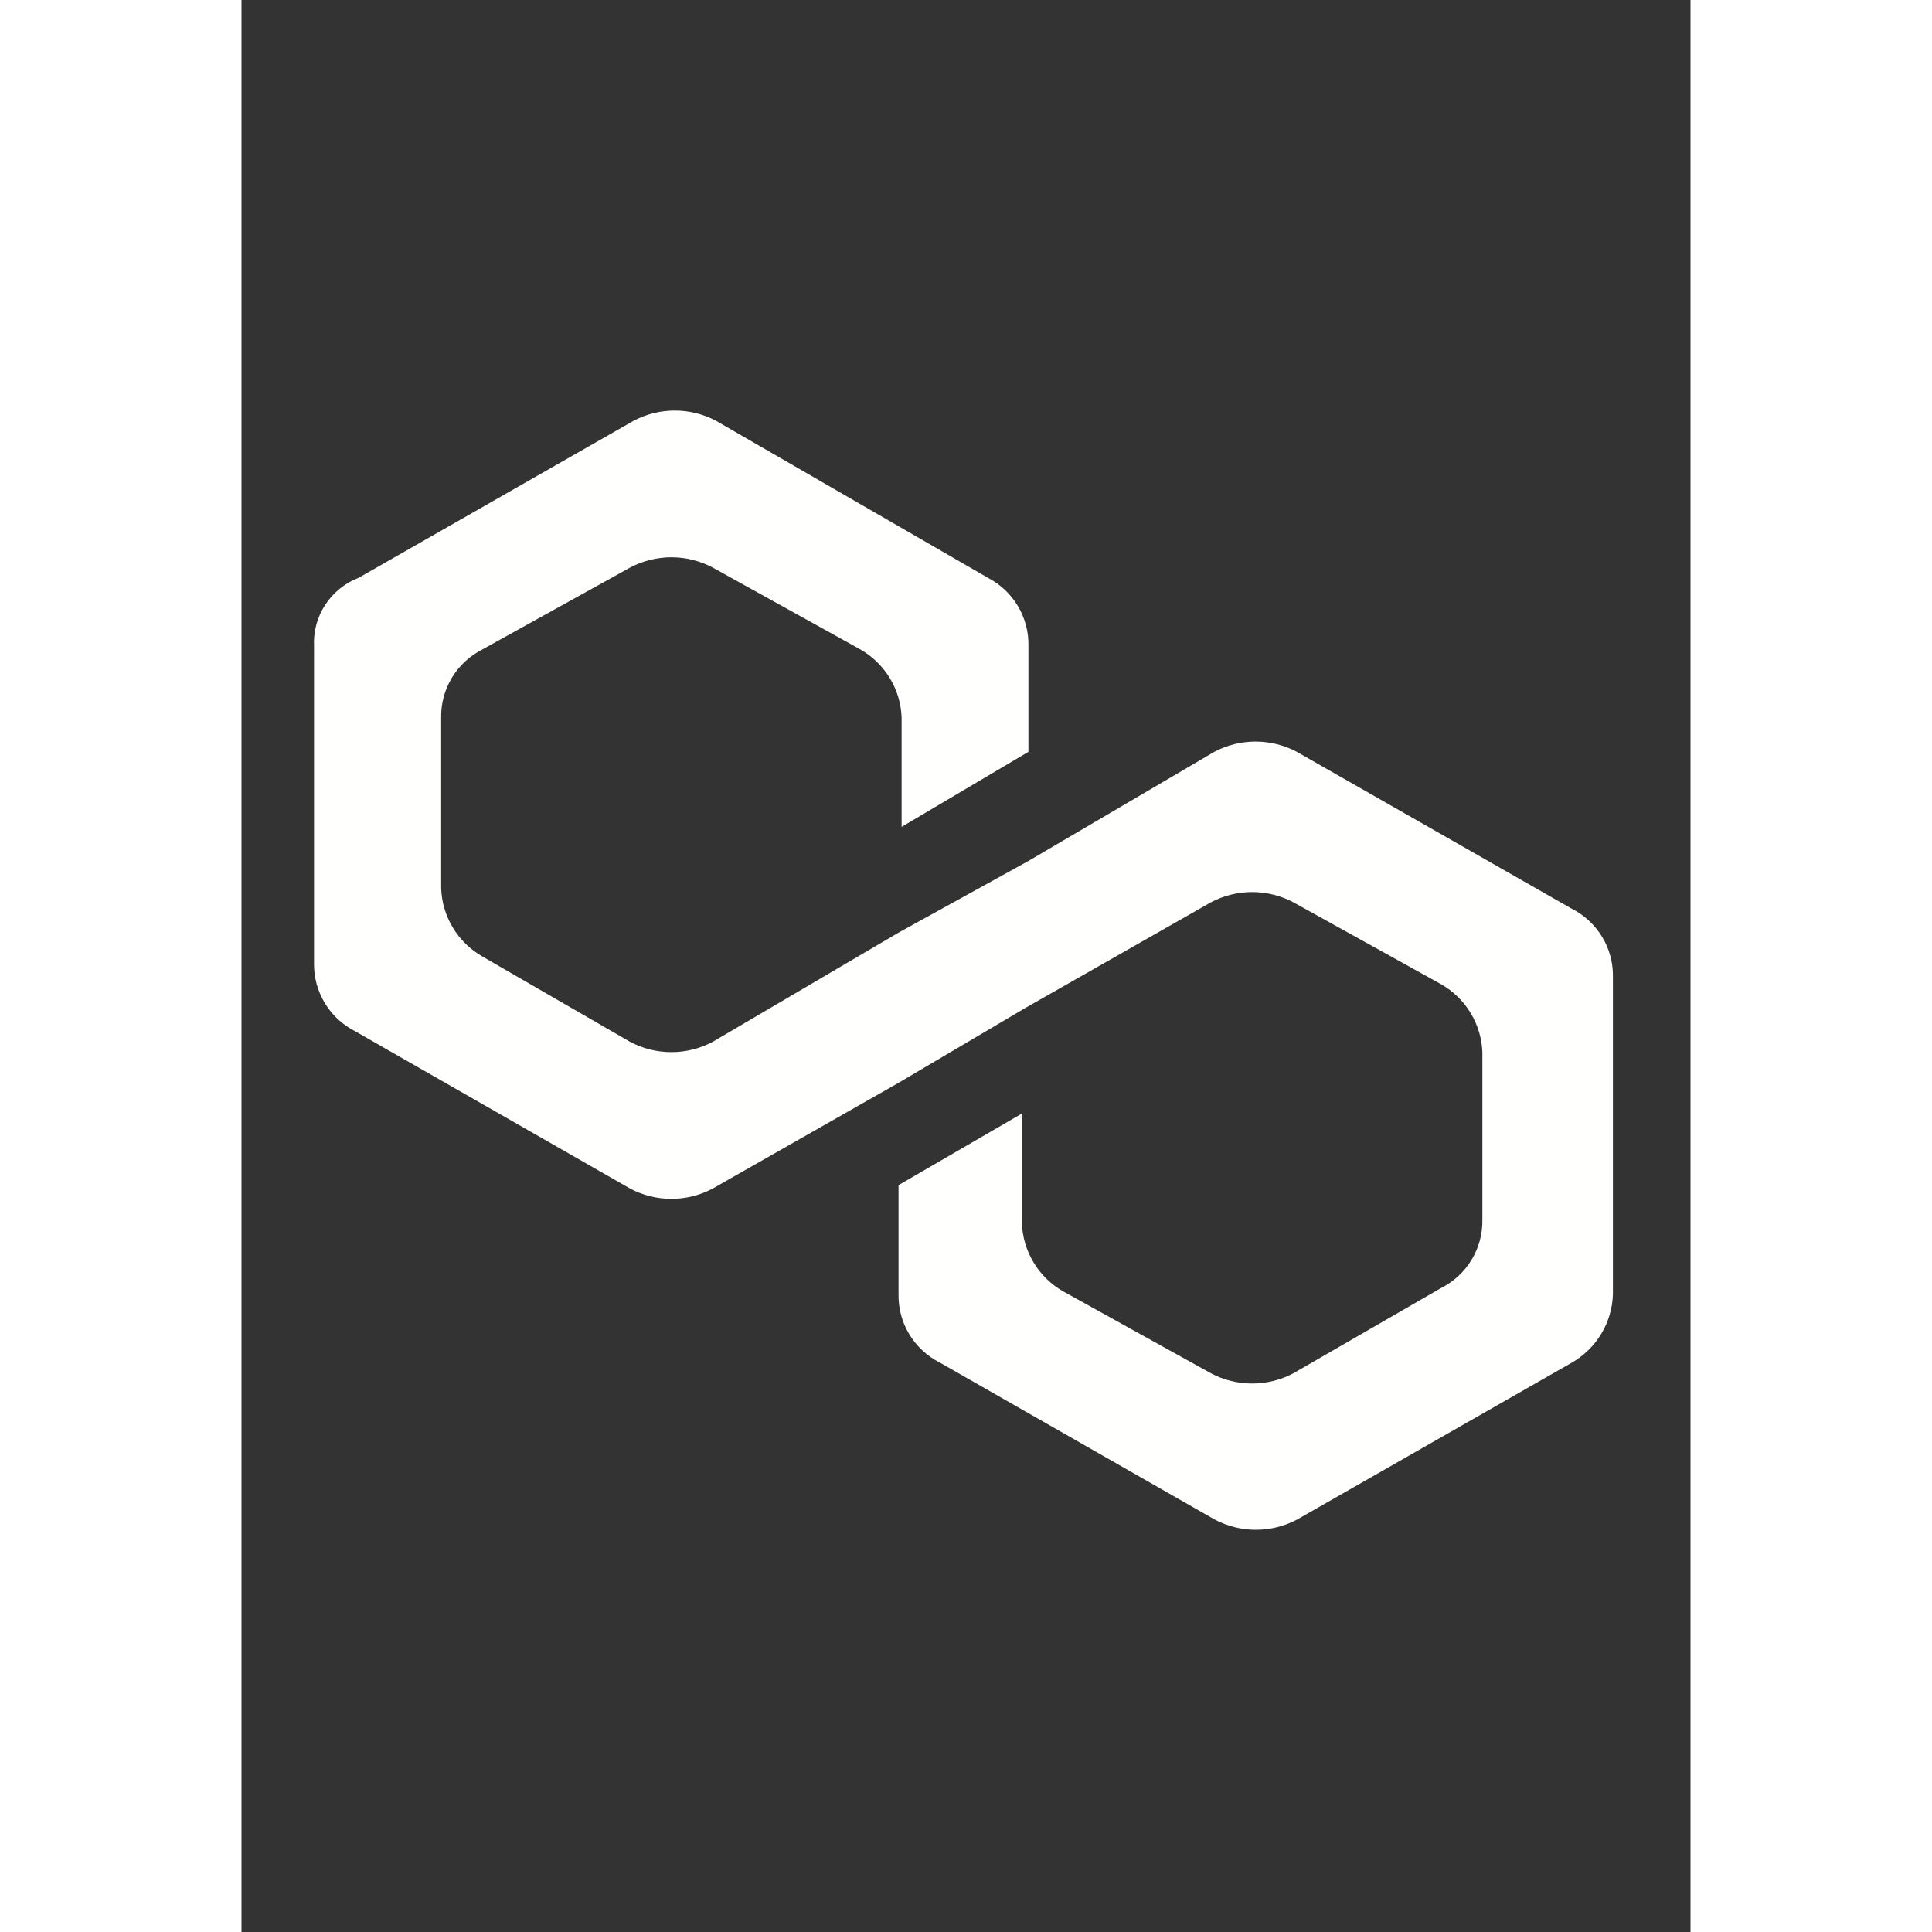 <svg fill="#fffffe" height="34" viewBox="0 0 120 160" width="34" xmlns="http://www.w3.org/2000/svg" class="ChainLogo_logo__bY8ky undefined ignore-global-styles" style="background: rgb(155, 34, 255);"><rect x="0" y="0" width="120" height="160" fill="#333333" stroke="none"/><path d="M87.396 62.262C86.345 61.704 85.172 61.413 83.98 61.413C82.789 61.413 81.616 61.704 80.565 62.262L65.169 71.302L54.413 77.237L39.017 86.283C37.966 86.841 36.793 87.132 35.602 87.132C34.41 87.132 33.237 86.841 32.186 86.283L19.951 79.213C18.944 78.636 18.102 77.815 17.504 76.825C16.907 75.836 16.573 74.711 16.535 73.558V59.438C16.513 58.272 16.822 57.124 17.425 56.124C18.029 55.124 18.904 54.313 19.951 53.783L32.186 47C33.237 46.443 34.41 46.151 35.602 46.151C36.793 46.151 37.966 46.443 39.017 47L51.253 53.783C52.259 54.359 53.101 55.181 53.699 56.171C54.297 57.16 54.63 58.285 54.668 59.438V68.478L65.169 62.262V53.503C65.197 52.342 64.896 51.198 64.302 50.199C63.708 49.199 62.844 48.385 61.808 47.848L39.299 34.849C38.248 34.292 37.075 34 35.884 34C34.693 34 33.52 34.292 32.469 34.849L9.705 47.848C8.568 48.285 7.6 49.067 6.936 50.082C6.272 51.097 5.947 52.294 6.007 53.503V79.78C5.99 80.942 6.301 82.084 6.904 83.079C7.508 84.074 8.38 84.881 9.422 85.408L32.186 98.434C33.237 98.991 34.41 99.283 35.602 99.283C36.793 99.283 37.966 98.991 39.017 98.434L54.413 89.674L64.941 83.459L80.283 74.726C81.334 74.169 82.507 73.877 83.698 73.877C84.889 73.877 86.062 74.169 87.113 74.726L99.349 81.51C100.356 82.086 101.198 82.907 101.795 83.897C102.393 84.886 102.726 86.011 102.764 87.164V101.011C102.786 102.177 102.478 103.325 101.874 104.325C101.27 105.325 100.395 106.136 99.349 106.666L87.113 113.729C86.062 114.287 84.889 114.578 83.698 114.578C82.507 114.578 81.334 114.287 80.283 113.729L68.047 106.946C67.04 106.37 66.198 105.548 65.601 104.558C65.003 103.569 64.669 102.444 64.632 101.291V92.218L54.413 98.147V107.186C54.39 108.352 54.699 109.5 55.303 110.5C55.907 111.5 56.782 112.311 57.828 112.841L80.592 125.84C81.643 126.397 82.816 126.689 84.007 126.689C85.199 126.689 86.372 126.397 87.422 125.84L110.186 112.841C111.187 112.262 112.023 111.44 112.616 110.452C113.209 109.464 113.539 108.342 113.575 107.193V80.909C113.597 79.743 113.289 78.594 112.685 77.594C112.081 76.594 111.206 75.783 110.16 75.254L87.396 62.262Z"></path></svg>